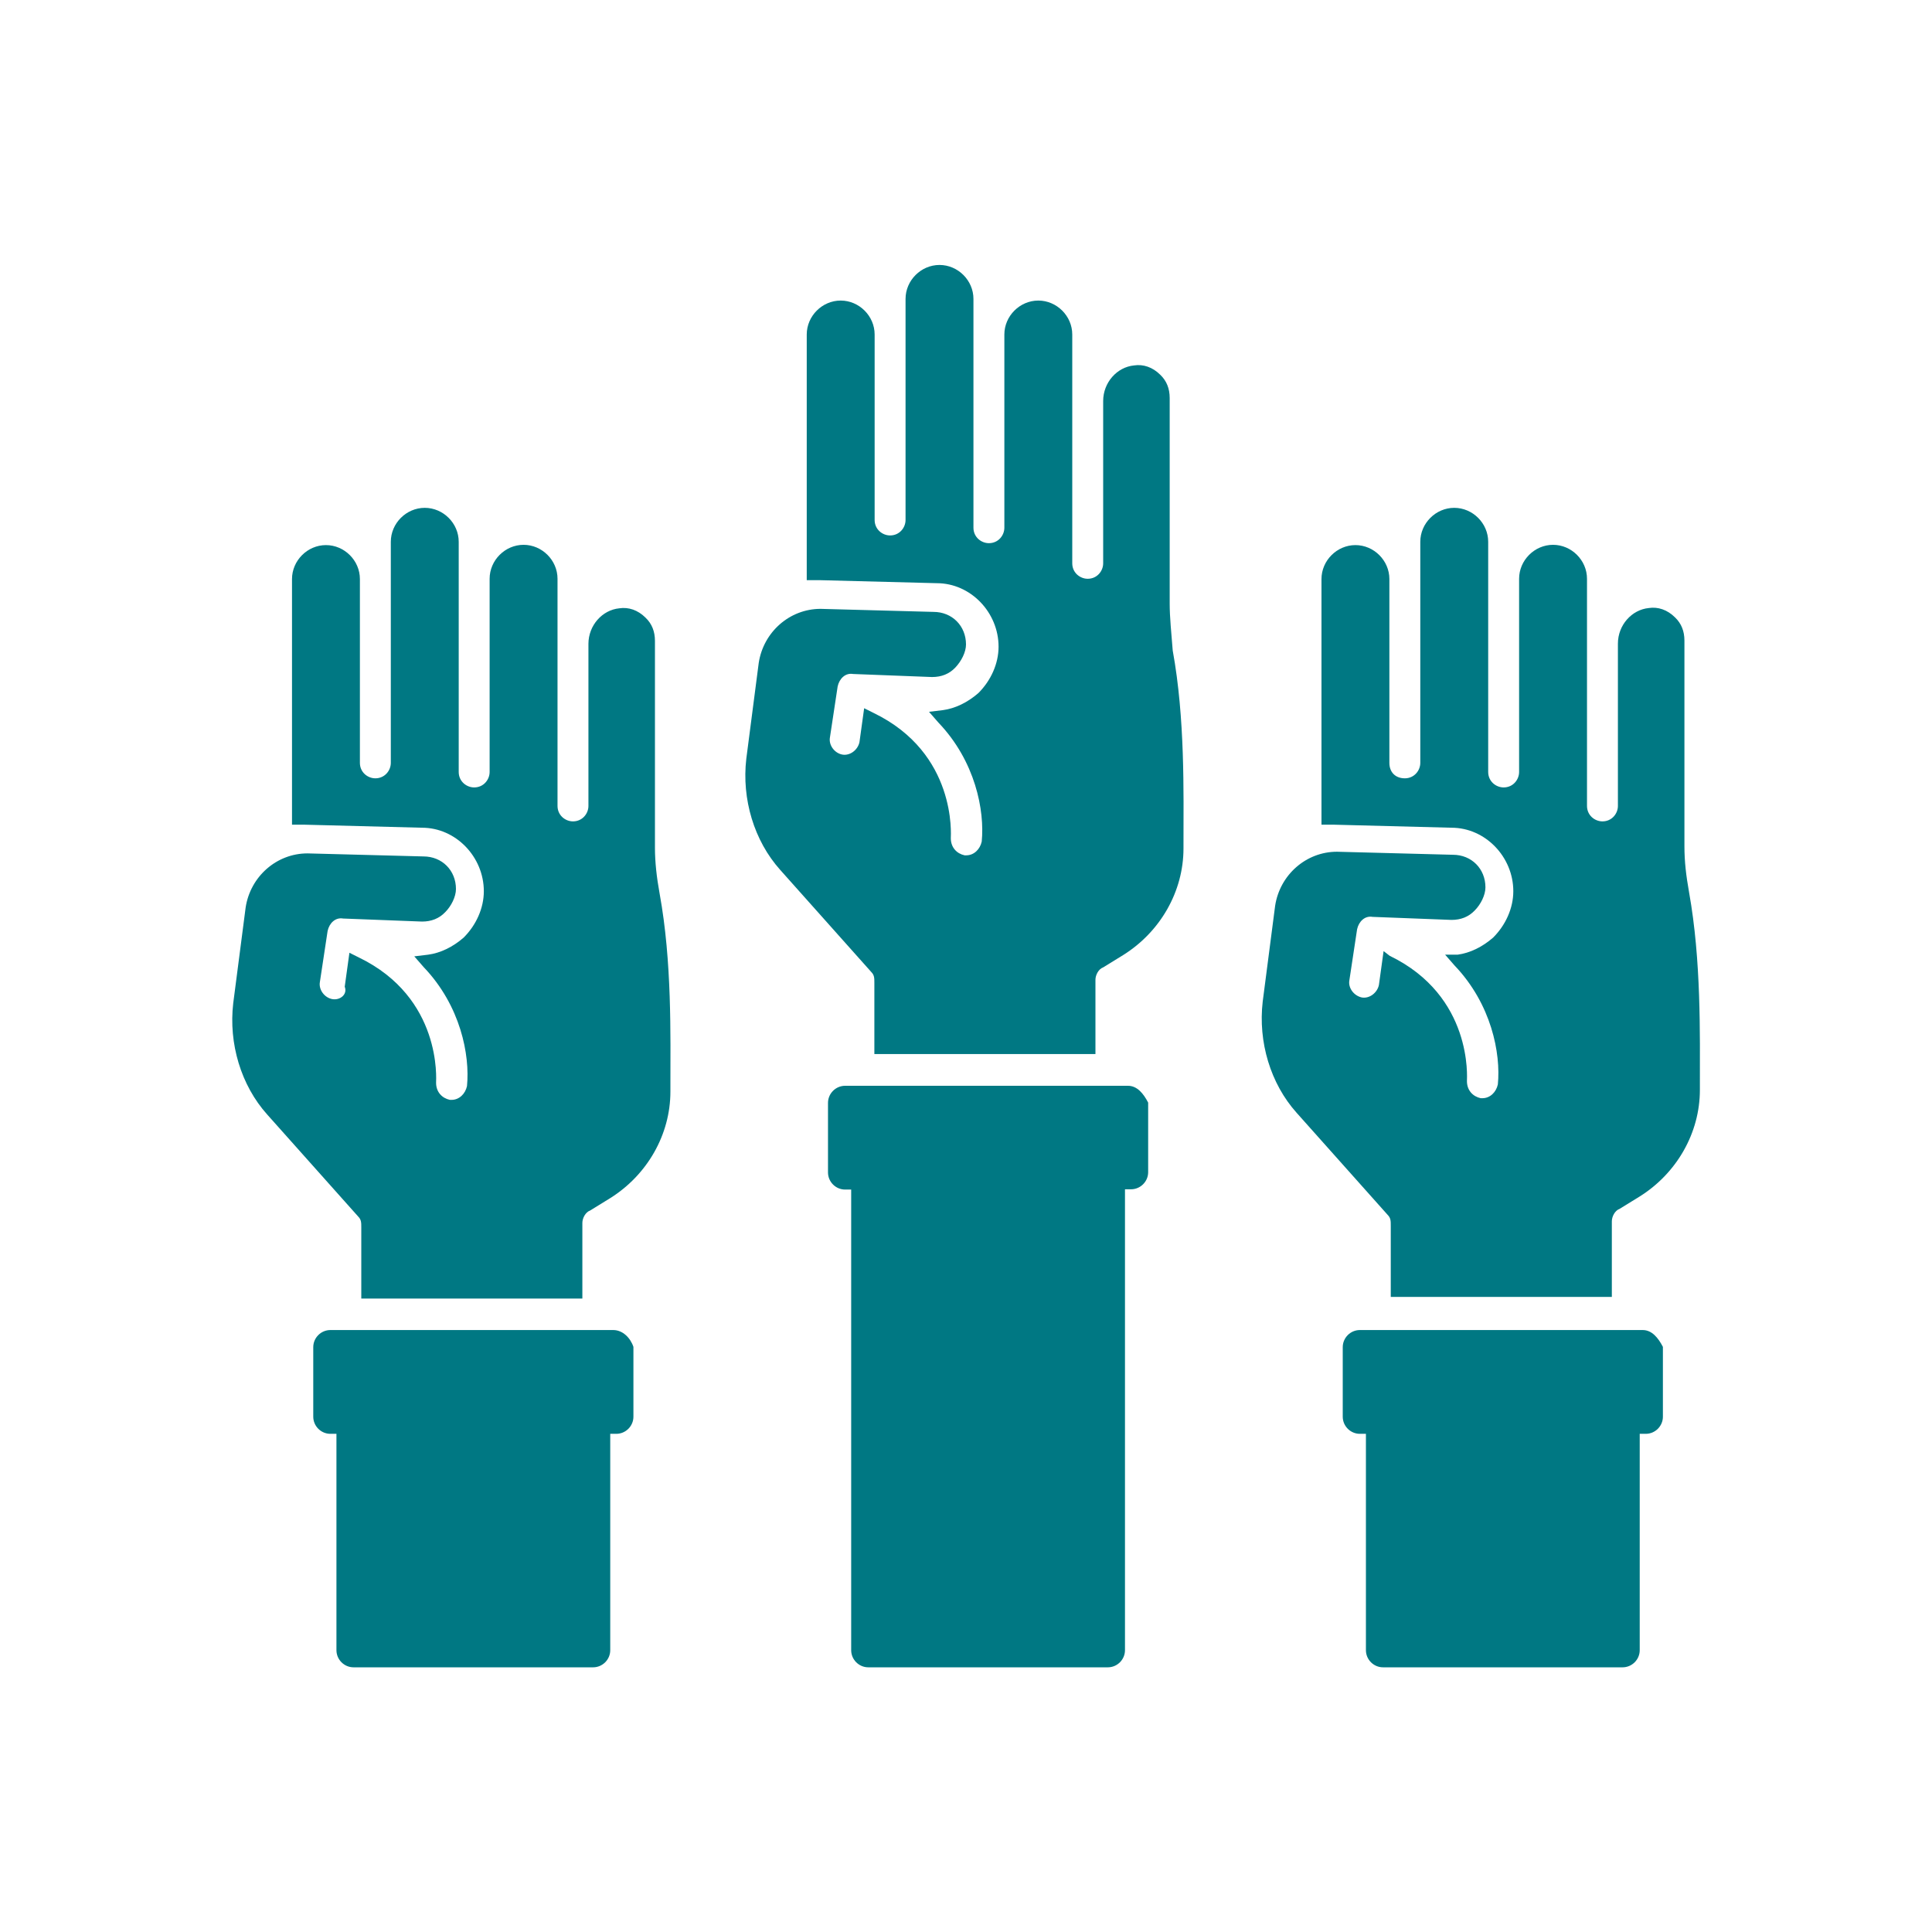 <svg xmlns="http://www.w3.org/2000/svg" xmlns:xlink="http://www.w3.org/1999/xlink" id="Capa_1" x="0px" y="0px" viewBox="0 0 700 700" style="enable-background:new 0 0 700 700;" xml:space="preserve"> <style type="text/css"> .st0{fill:#007883;} </style> <g> <path class="st0" d="M408.7,393.4H306.2c-3.4,0-6.2,2.8-6.2,6.2v25.2c0,3.4,2.8,6.2,6.2,6.2h2.2v166.9c0,3.4,2.8,6.2,6.2,6.2h86.8 c3.4,0,6.2-2.8,6.2-6.2V430.9h2.2c3.4,0,6.2-2.8,6.2-6.2v-25.2C414.3,396.2,412,393.4,408.7,393.4L408.7,393.4z"></path> <path class="st0" d="M423.8,218.7v-74.5c0-3.4-1.1-6.2-3.4-8.4c-2.8-2.8-6.2-3.9-9.5-3.4c-6.2,0.6-11.2,6.2-11.2,12.9v58.8 c0,2.8-2.2,5.6-5.6,5.6c-2.8,0-5.6-2.2-5.6-5.6v-82.9c0-6.7-5.6-12.3-12.3-12.3s-12.3,5.6-12.3,12.3v70c0,2.8-2.2,5.6-5.6,5.6 c-2.8,0-5.6-2.2-5.6-5.6l0-82.9c0-6.7-5.6-12.3-12.3-12.3s-12.3,5.6-12.3,12.3v80.1c0,2.8-2.2,5.6-5.6,5.6c-2.8,0-5.6-2.2-5.6-5.6 l0-67.2c0-6.7-5.6-12.3-12.3-12.3s-12.3,5.6-12.3,12.3v89h2.8h1.1h0.6l42.6,1.1c12.3,0,22.4,10.6,22.4,23c0,6.2-2.8,12.3-7.3,16.8 c-3.9,3.4-8.4,5.6-12.9,6.2l-5,0.6l3.4,3.9c13.4,14,16.8,31.9,15.7,43.1c-0.6,2.8-2.8,5-5.6,5h-0.6c-2.8-0.6-5-2.8-5-6.2 c0-1.1,2.2-30.8-28-45.4l-3.4-1.7l-1.7,12.3c-0.6,2.8-3.4,5-6.2,4.5s-5-3.4-4.5-6.2l2.8-18.5c0.6-2.8,2.8-5,5.6-4.5l28.6,1.1 c3.4,0,6.2-1.1,8.4-3.4s3.9-5.6,3.9-8.4c0-6.7-5-11.8-11.8-11.8l-40.9-1.1c-11.2,0-20.7,8.4-22.4,19.6l-4.5,34.7 c-1.7,14.6,2.8,29.7,12.3,40.3l33,37c1.1,1.1,1.1,2.2,1.1,3.9v25.8h80.1v-26.9c0-1.7,1.1-3.9,2.8-4.5l7.3-4.5 c13.4-8.4,21.8-23,21.8-38.6v-1.1c0-19.6,0.6-45.9-3.9-70.6C424.4,229.3,423.8,223.7,423.8,218.7L423.8,218.7z"></path> <path class="st0" d="M222.2,481.9H119.7c-3.4,0-6.2,2.8-6.2,6.2v25.2c0,3.4,2.8,6.2,6.2,6.2h2.2v78.4c0,3.4,2.8,6.2,6.2,6.2h86.8 c3.4,0,6.2-2.8,6.2-6.2v-78.4h2.2c3.4,0,6.2-2.8,6.2-6.2V488C228.4,484.7,225.6,481.9,222.2,481.9L222.2,481.9z"></path> <path class="st0" d="M237.3,307.2v-75c0-3.4-1.1-6.2-3.4-8.4c-2.8-2.8-6.2-3.9-9.5-3.4c-6.2,0.6-11.2,6.2-11.2,12.9V292 c0,2.8-2.2,5.6-5.6,5.6c-2.8,0-5.6-2.2-5.6-5.6v-82.3c0-6.7-5.6-12.3-12.3-12.3s-12.3,5.6-12.3,12.3v70c0,2.8-2.2,5.6-5.6,5.6 c-2.8,0-5.6-2.2-5.6-5.6l0-83.4c0-6.7-5.6-12.3-12.3-12.3s-12.3,5.6-12.3,12.3v80.1c0,2.8-2.2,5.6-5.6,5.6c-2.8,0-5.6-2.2-5.6-5.6 l0-66.6c0-6.7-5.6-12.3-12.3-12.3s-12.3,5.6-12.3,12.3v89h2.8h1.1h0.6l42.6,1.1c12.3,0,22.4,10.6,22.4,23c0,6.2-2.8,12.3-7.3,16.8 c-3.9,3.4-8.4,5.6-12.9,6.2l-5,0.6l3.4,3.9c13.4,14,16.8,31.9,15.7,43.1c-0.6,2.8-2.8,5-5.6,5h-0.6c-2.8-0.6-5-2.8-5-6.2 c0-1.1,2.2-30.8-28-45.4l-3.4-1.7l-1.7,12.3c1.1,2.8-1.7,5-4.5,4.5s-5-3.4-4.5-6.2l2.8-18.5c0.6-2.8,2.8-5,5.6-4.5l28.6,1.1 c3.4,0,6.2-1.1,8.4-3.4c2.2-2.2,3.9-5.6,3.9-8.4c0-6.7-5-11.8-11.8-11.8l-42-1.1c-11.2,0-20.7,8.4-22.4,19.6l-4.5,34.7 c-1.7,14.6,2.8,29.7,12.3,40.3l33,37c1.1,1.1,1.1,2.2,1.1,3.9v25.8H211v-27.4c0-1.7,1.1-3.9,2.8-4.5l7.3-4.5 c13.4-8.4,21.8-23,21.8-38.6v-1.1c0-19.6,0.6-45.9-3.9-70.6C237.9,317.8,237.3,312.2,237.3,307.2L237.3,307.2z"></path> <path class="st0" d="M595.2,481.9H492.7c-3.4,0-6.2,2.8-6.2,6.2v25.2c0,3.4,2.8,6.2,6.2,6.2h2.2v78.4c0,3.4,2.8,6.2,6.2,6.2h86.8 c3.4,0,6.2-2.8,6.2-6.2v-78.4h2.2c3.4,0,6.2-2.8,6.2-6.2V488C600.8,484.7,598.5,481.9,595.2,481.9L595.2,481.9z"></path> <path class="st0" d="M612,323.4c-1.1-6.2-1.7-11.2-1.7-16.8v-74.5c0-3.4-1.1-6.2-3.4-8.4c-2.8-2.8-6.2-3.9-9.5-3.4 c-6.2,0.6-11.2,6.2-11.2,12.9V292c0,2.8-2.2,5.6-5.6,5.6c-2.8,0-5.6-2.2-5.6-5.6l0-82.3c0-6.7-5.6-12.3-12.3-12.3 s-12.3,5.6-12.3,12.3v70c0,2.8-2.2,5.6-5.6,5.6c-2.8,0-5.6-2.2-5.6-5.6l0-83.4c0-6.7-5.6-12.3-12.3-12.3s-12.3,5.6-12.3,12.3v80.1 c0,2.8-2.2,5.6-5.6,5.6c-3.4,0-5.6-2.2-5.6-5.6l0-66.6c0-6.7-5.6-12.3-12.3-12.3s-12.3,5.6-12.3,12.3v89h2.8h1.1h0.6l42.6,1.1 c12.3,0,22.4,10.6,22.4,23c0,6.2-2.8,12.3-7.3,16.8c-3.9,3.4-8.4,5.6-12.9,6.2l-4.5,0l3.4,3.9c13.4,14,16.8,31.9,15.7,43.1 c-0.6,2.8-2.8,5-5.6,5h-0.6c-2.8-0.6-5-2.8-5-6.2c0-1.1,2.2-30.8-28-45.4l-2.2-1.7l-1.7,12.3c-0.6,2.8-3.4,5-6.2,4.5 c-2.8-0.6-5-3.4-4.5-6.2l2.8-18.5c0.6-2.8,2.8-5,5.6-4.5l28.6,1.1c3.4,0,6.2-1.1,8.4-3.4c2.2-2.2,3.9-5.6,3.9-8.4 c0-6.7-5-11.8-11.8-11.8l-42-1.1c-11.2,0-20.7,8.4-22.4,19.6l-4.5,34.7c-1.7,14.6,2.8,29.7,12.3,40.3l33,37 c1.1,1.1,1.1,2.2,1.1,3.9v25.8H584v-27.4c0-1.7,1.1-3.9,2.8-4.5l7.3-4.5c13.4-8.4,21.8-23,21.8-38.6V394 C615.9,374.4,616.4,348,612,323.4L612,323.4z"></path> </g> </svg>